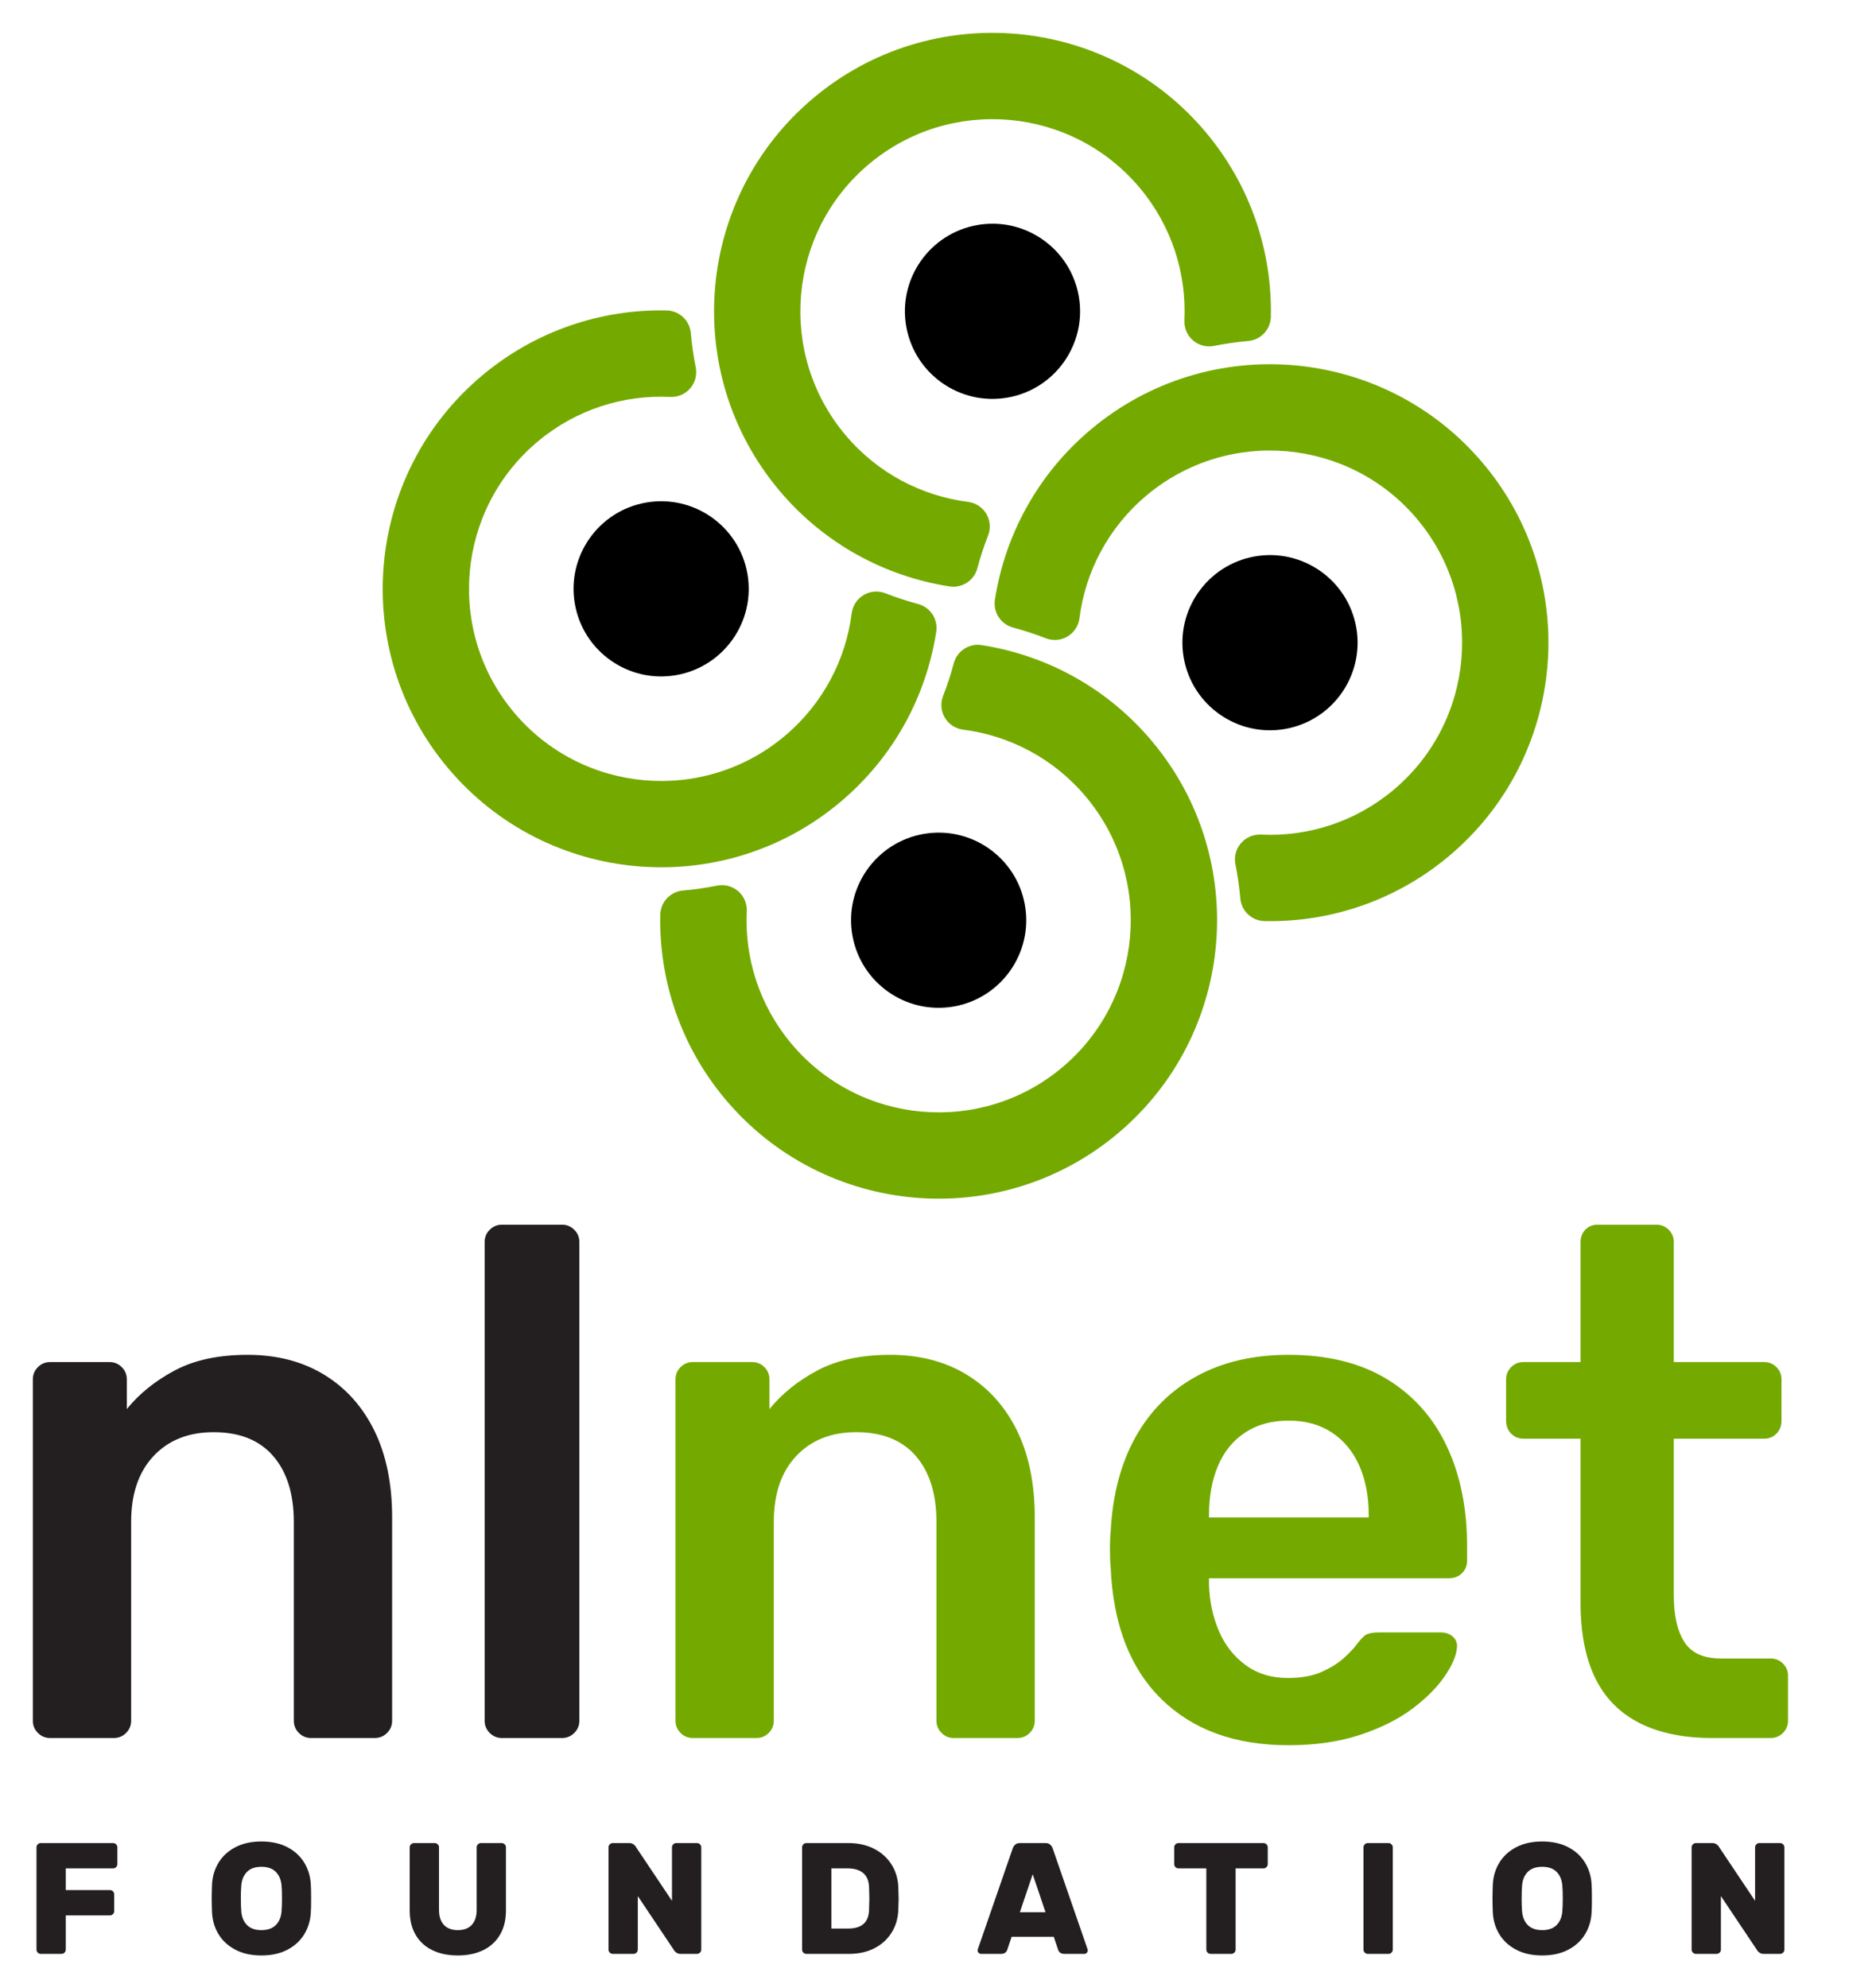<?xml version="1.0" encoding="UTF-8" standalone="no"?>
<svg
   width="666.704"
   height="706.543"
   version="1.1"
   xml:space="preserve"
   style="clip-rule:evenodd;fill-rule:evenodd;stroke-linejoin:round;stroke-miterlimit:2"
   id="svg25"
   xmlns="http://www.w3.org/2000/svg"
   xmlns:svg="http://www.w3.org/2000/svg"><defs
     id="defs25"><filter
       style="color-interpolation-filters:sRGB"
       id="filter36"
       x="-0.019"
       y="-0.031"
       width="1.069"
       height="1.049"><feFlood
         result="flood"
         in="SourceGraphic"
         flood-opacity="0.639"
         flood-color="rgb(0,0,0)"
         id="feFlood35" /><feGaussianBlur
         result="blur"
         in="SourceGraphic"
         stdDeviation="4.863"
         id="feGaussianBlur35" /><feOffset
         result="offset"
         in="blur"
         dx="19.596"
         dy="-9.452"
         id="feOffset35" /><feComposite
         result="comp1"
         operator="in"
         in="flood"
         in2="offset"
         id="feComposite35" /><feComposite
         result="comp2"
         operator="over"
         in="SourceGraphic"
         in2="comp1"
         id="feComposite36" /></filter></defs><g
     id="g25"
     style="filter:url(#filter36)"
     transform="translate(11.67,21.123)"><g
       id="g9"><g
         id="g2"><path
           d="m 316.085,190.214 c -1.136,4.372 -5.389,7.182 -9.857,6.513 -22.855,-3.548 -44.572,-15.066 -60.591,-34.158 -35.111,-41.843 -29.645,-104.32 12.198,-139.431 41.844,-35.111 104.321,-29.645 139.431,12.198 16.02,19.092 23.593,42.479 23.117,65.603 -0.117,4.516 -3.622,8.215 -8.125,8.575 -4.03,0.353 -8.047,0.928 -12.032,1.727 -2.663,0.545 -5.428,-0.168 -7.494,-1.933 -2.067,-1.764 -3.205,-4.383 -3.084,-7.098 0.798,-16.564 -4.395,-33.46 -15.884,-47.152 -24.227,-28.872 -67.336,-32.644 -96.208,-8.418 -28.872,24.227 -32.643,67.336 -8.417,96.208 11.49,13.693 27.227,21.74 43.678,23.832 2.694,0.353 5.075,1.928 6.453,4.269 1.379,2.341 1.601,5.187 0.602,7.714 -1.477,3.787 -2.741,7.643 -3.787,11.551 z"
           style="fill:#74aa00"
           id="path1" /><path
           d="m 316.047,68.301 c 16.917,-2.983 33.074,8.33 36.057,25.247 2.983,16.917 -8.33,33.074 -25.248,36.057 -16.917,2.983 -33.074,-8.33 -36.057,-25.248 -2.983,-16.917 8.33,-33.073 25.248,-36.056 z"
           id="path2" /></g><g
         id="g4"><path
           d="m 328.813,211.345 c -4.373,-1.137 -7.183,-5.39 -6.514,-9.858 3.548,-22.854 15.067,-44.571 34.158,-60.591 41.844,-35.111 104.321,-29.645 139.431,12.199 35.111,41.843 29.645,104.32 -12.198,139.431 -19.092,16.02 -42.479,23.592 -65.602,23.117 -4.516,-0.117 -8.216,-3.623 -8.576,-8.126 -0.353,-4.029 -0.928,-8.046 -1.727,-12.032 -0.545,-2.662 0.169,-5.427 1.933,-7.494 1.765,-2.066 4.383,-3.204 7.098,-3.084 16.565,0.798 33.46,-4.394 47.153,-15.884 28.872,-24.226 32.643,-67.335 8.417,-96.207 -24.227,-28.872 -67.336,-32.644 -96.208,-8.417 -13.693,11.489 -21.74,27.226 -23.832,43.677 -0.353,2.694 -1.928,5.075 -4.269,6.454 -2.341,1.378 -5.187,1.6 -7.714,0.602 -3.787,-1.477 -7.643,-2.741 -11.55,-3.787 z"
           style="fill:#74aa00"
           id="path3" /><path
           d="m 450.726,211.306 c 2.983,16.918 -8.33,33.074 -25.248,36.057 -16.917,2.983 -33.074,-8.33 -36.057,-25.247 -2.983,-16.918 8.33,-33.074 25.248,-36.057 16.917,-2.983 33.074,8.33 36.057,25.247 z"
           id="path4" /></g><g
         id="g6"><path
           d="m 307.681,224.072 c 1.137,-4.372 5.39,-7.183 9.858,-6.513 22.854,3.547 44.571,15.066 60.591,34.158 35.111,41.843 29.645,104.32 -12.199,139.431 -41.843,35.111 -104.32,29.645 -139.431,-12.199 -16.02,-19.091 -23.592,-42.479 -23.117,-65.602 0.117,-4.516 3.623,-8.216 8.126,-8.576 4.029,-0.352 8.047,-0.927 12.032,-1.726 2.662,-0.545 5.427,0.168 7.494,1.933 2.067,1.764 3.204,4.383 3.084,7.098 -0.798,16.564 4.394,33.459 15.884,47.152 24.226,28.872 67.335,32.644 96.207,8.417 28.872,-24.226 32.644,-67.335 8.417,-96.207 -11.489,-13.693 -27.226,-21.74 -43.677,-23.833 -2.694,-0.352 -5.075,-1.927 -6.454,-4.268 -1.378,-2.342 -1.6,-5.188 -0.602,-7.714 1.478,-3.787 2.741,-7.644 3.787,-11.551 z"
           style="fill:#74aa00"
           id="path5" /><path
           d="m 307.72,345.985 c -16.917,2.983 -33.074,-8.33 -36.057,-25.247 -2.983,-16.918 8.33,-33.074 25.247,-36.057 16.918,-2.983 33.074,8.33 36.057,25.247 2.983,16.918 -8.33,33.074 -25.247,36.057 z"
           id="path6" /></g><g
         id="g8"><path
           d="m 294.954,202.941 c 4.373,1.136 7.183,5.389 6.514,9.857 -3.548,22.855 -15.067,44.572 -34.159,60.592 -41.843,35.11 -104.32,29.644 -139.431,-12.199 -35.11,-41.843 -29.644,-104.32 12.199,-139.431 19.092,-16.02 42.479,-23.593 65.602,-23.117 4.516,0.117 8.216,3.622 8.576,8.126 0.352,4.029 0.927,8.046 1.727,12.032 0.544,2.662 -0.169,5.427 -1.933,7.493 -1.765,2.067 -4.384,3.205 -7.099,3.084 -16.564,-0.798 -33.459,4.395 -47.152,15.884 -28.872,24.227 -32.644,67.336 -8.417,96.208 24.226,28.872 67.335,32.643 96.207,8.417 13.693,-11.49 21.74,-27.227 23.833,-43.678 0.352,-2.694 1.927,-5.075 4.269,-6.453 2.341,-1.379 5.187,-1.601 7.714,-0.602 3.786,1.477 7.643,2.741 11.55,3.787 z"
           style="fill:#74aa00"
           id="path7" /><path
           d="m 173.041,202.979 c -2.983,-16.917 8.33,-33.073 25.247,-36.056 16.918,-2.983 33.074,8.329 36.057,25.247 2.983,16.917 -8.33,33.074 -25.247,36.057 -16.917,2.983 -33.074,-8.33 -36.057,-25.248 z"
           id="path8" /></g></g></g><g
     id="g24"
     style="clip-rule:evenodd;fill-rule:evenodd;stroke-linejoin:round;stroke-miterlimit:2"
     transform="translate(11.67,21.123)"><g
       id="g13"><path
         d="m 6.166,596.479 c -1.713,0 -3.169,-0.6 -4.368,-1.799 C 0.599,593.481 0,592.026 0,590.313 v -121.26 c 0,-1.712 0.599,-3.168 1.798,-4.367 1.199,-1.199 2.655,-1.798 4.368,-1.798 h 21.066 c 1.713,0 3.168,0.599 4.367,1.798 1.199,1.199 1.799,2.655 1.799,4.367 v 10.534 c 4.453,-5.481 10.147,-10.063 17.084,-13.745 6.936,-3.682 15.543,-5.523 25.819,-5.523 10.447,0 19.525,2.355 27.232,7.065 7.707,4.709 13.659,11.346 17.855,19.91 4.196,8.563 6.294,18.839 6.294,30.828 v 72.191 c 0,1.713 -0.599,3.168 -1.798,4.367 -1.199,1.199 -2.655,1.799 -4.368,1.799 H 98.909 c -1.713,0 -3.169,-0.6 -4.368,-1.799 -1.199,-1.199 -1.798,-2.654 -1.798,-4.367 v -70.649 c 0,-9.934 -2.441,-17.727 -7.322,-23.379 -4.881,-5.652 -11.946,-8.477 -21.195,-8.477 -8.906,0 -16.013,2.825 -21.323,8.477 -5.309,5.652 -7.964,13.445 -7.964,23.379 v 70.649 c 0,1.713 -0.599,3.168 -1.798,4.367 -1.199,1.199 -2.655,1.799 -4.368,1.799 z"
         style="fill:#231f20;fill-rule:nonzero"
         id="path9" /><path
         d="m 166.732,596.479 c -1.713,0 -3.169,-0.6 -4.368,-1.799 -1.199,-1.199 -1.798,-2.654 -1.798,-4.367 V 420.241 c 0,-1.712 0.599,-3.168 1.798,-4.367 1.199,-1.199 2.655,-1.798 4.368,-1.798 h 21.323 c 1.713,0 3.168,0.599 4.367,1.798 1.199,1.199 1.799,2.655 1.799,4.367 v 170.072 c 0,1.713 -0.6,3.168 -1.799,4.367 -1.199,1.199 -2.654,1.799 -4.367,1.799 z"
         style="fill:#231f20;fill-rule:nonzero"
         id="path10" /><path
         d="m 234.555,596.479 c -1.713,0 -3.169,-0.6 -4.368,-1.799 -1.199,-1.199 -1.798,-2.654 -1.798,-4.367 v -121.26 c 0,-1.712 0.599,-3.168 1.798,-4.367 1.199,-1.199 2.655,-1.798 4.368,-1.798 h 21.066 c 1.713,0 3.169,0.599 4.367,1.798 1.199,1.199 1.799,2.655 1.799,4.367 v 10.534 c 4.453,-5.481 10.147,-10.063 17.084,-13.745 6.936,-3.682 15.543,-5.523 25.819,-5.523 10.447,0 19.525,2.355 27.232,7.065 7.707,4.709 13.659,11.346 17.855,19.91 4.196,8.563 6.294,18.839 6.294,30.828 v 72.191 c 0,1.713 -0.599,3.168 -1.798,4.367 -1.199,1.199 -2.655,1.799 -4.368,1.799 h -22.607 c -1.713,0 -3.169,-0.6 -4.368,-1.799 -1.199,-1.199 -1.798,-2.654 -1.798,-4.367 v -70.649 c 0,-9.934 -2.441,-17.727 -7.322,-23.379 -4.881,-5.652 -11.946,-8.477 -21.195,-8.477 -8.906,0 -16.013,2.825 -21.323,8.477 -5.309,5.652 -7.964,13.445 -7.964,23.379 v 70.649 c 0,1.713 -0.599,3.168 -1.798,4.367 -1.199,1.199 -2.655,1.799 -4.368,1.799 z"
         style="fill:#74aa00;fill-rule:nonzero"
         id="path11" /><path
         d="m 446.245,599.048 c -19.011,0 -34.083,-5.481 -45.215,-16.442 -11.133,-10.962 -17.128,-26.547 -17.984,-46.757 -0.171,-1.713 -0.257,-3.897 -0.257,-6.551 0,-2.655 0.086,-4.753 0.257,-6.294 0.685,-13.017 3.64,-24.192 8.863,-33.527 5.224,-9.334 12.46,-16.527 21.709,-21.58 9.248,-5.052 20.124,-7.578 32.627,-7.578 13.873,0 25.519,2.868 34.939,8.606 9.42,5.738 16.528,13.702 21.323,23.892 4.796,10.191 7.194,21.966 7.194,35.325 v 5.395 c 0,1.712 -0.6,3.168 -1.799,4.367 -1.199,1.199 -2.74,1.798 -4.624,1.798 h -85.293 v 2.056 c 0.172,5.994 1.328,11.518 3.469,16.57 2.14,5.053 5.309,9.12 9.505,12.203 4.196,3.083 9.206,4.624 15.029,4.624 4.796,0 8.82,-0.728 12.075,-2.183 3.254,-1.456 5.908,-3.126 7.964,-5.01 2.055,-1.884 3.511,-3.425 4.367,-4.624 1.541,-2.056 2.783,-3.297 3.725,-3.725 0.942,-0.429 2.355,-0.643 4.239,-0.643 h 22.094 c 1.713,0 3.126,0.514 4.239,1.542 1.113,1.027 1.584,2.312 1.413,3.853 -0.171,2.741 -1.584,6.08 -4.239,10.02 -2.655,3.939 -6.466,7.792 -11.432,11.56 -4.967,3.768 -11.176,6.894 -18.626,9.377 -7.45,2.484 -15.971,3.726 -25.562,3.726 z m -28.26,-80.926 h 56.776 v -0.77 c 0,-6.68 -1.113,-12.546 -3.339,-17.598 -2.227,-5.053 -5.481,-8.992 -9.763,-11.818 -4.282,-2.826 -9.42,-4.239 -15.414,-4.239 -5.995,0 -11.133,1.413 -15.414,4.239 -4.282,2.826 -7.494,6.765 -9.634,11.818 -2.141,5.052 -3.212,10.918 -3.212,17.598 z"
         style="fill:#74aa00;fill-rule:nonzero"
         id="path12" /><path
         d="m 596.792,596.479 c -10.277,0 -18.926,-1.799 -25.948,-5.395 -7.022,-3.597 -12.246,-8.949 -15.671,-16.057 -3.426,-7.108 -5.138,-15.971 -5.138,-26.59 V 490.12 h -20.296 c -1.713,0 -3.168,-0.6 -4.367,-1.799 -1.199,-1.199 -1.799,-2.74 -1.799,-4.624 v -14.644 c 0,-1.712 0.6,-3.168 1.799,-4.367 1.199,-1.199 2.654,-1.798 4.367,-1.798 h 20.296 v -42.647 c 0,-1.712 0.556,-3.168 1.67,-4.367 1.113,-1.199 2.611,-1.798 4.495,-1.798 h 20.81 c 1.713,0 3.168,0.599 4.367,1.798 1.199,1.199 1.799,2.655 1.799,4.367 v 42.647 h 32.113 c 1.712,0 3.168,0.599 4.367,1.798 1.199,1.199 1.798,2.655 1.798,4.367 v 14.644 c 0,1.884 -0.599,3.425 -1.798,4.624 -1.199,1.199 -2.655,1.799 -4.367,1.799 h -32.113 v 55.748 c 0,7.022 1.241,12.503 3.725,16.442 2.483,3.939 6.808,5.909 12.973,5.909 h 17.727 c 1.713,0 3.168,0.599 4.367,1.798 1.199,1.199 1.799,2.655 1.799,4.368 v 15.928 c 0,1.713 -0.6,3.168 -1.799,4.367 -1.199,1.199 -2.654,1.799 -4.367,1.799 z"
         style="fill:#74aa00;fill-rule:nonzero"
         id="path13" /></g><g
       id="g23"><path
         d="m 28.524,633.812 c 0.412,0 0.769,0.15 1.069,0.45 0.3,0.3 0.45,0.656 0.45,1.069 v 5.962 c 0,0.413 -0.15,0.769 -0.45,1.069 -0.3,0.3 -0.657,0.45 -1.069,0.45 H 11.705 v 7.706 h 15.694 c 0.412,0 0.769,0.15 1.069,0.45 0.3,0.3 0.45,0.657 0.45,1.069 V 658 c 0,0.412 -0.15,0.768 -0.45,1.068 -0.3,0.3 -0.657,0.45 -1.069,0.45 H 11.705 v 12.15 c 0,0.413 -0.15,0.769 -0.45,1.069 -0.3,0.3 -0.656,0.45 -1.069,0.45 H 2.818 c -0.413,0 -0.769,-0.15 -1.069,-0.45 -0.3,-0.3 -0.45,-0.656 -0.45,-1.069 v -36.337 c 0,-0.413 0.15,-0.769 0.45,-1.069 0.3,-0.3 0.656,-0.45 1.069,-0.45 z"
         style="fill:#231f20;fill-rule:nonzero"
         id="path14" /><path
         d="m 81.23,633.25 c 3.563,0 6.638,0.675 9.225,2.025 2.588,1.35 4.585,3.178 5.991,5.484 1.406,2.306 2.184,4.884 2.334,7.734 0.075,1.05 0.113,2.738 0.113,5.063 0,2.287 -0.038,3.937 -0.113,4.95 -0.15,2.85 -0.928,5.428 -2.334,7.734 -1.406,2.307 -3.403,4.135 -5.991,5.485 -2.587,1.35 -5.662,2.025 -9.225,2.025 -3.562,0 -6.637,-0.675 -9.225,-2.025 -2.587,-1.35 -4.584,-3.178 -5.99,-5.485 -1.407,-2.306 -2.185,-4.884 -2.335,-7.734 -0.075,-2.025 -0.112,-3.675 -0.112,-4.95 0,-1.275 0.037,-2.963 0.112,-5.063 0.15,-2.85 0.928,-5.428 2.335,-7.734 1.406,-2.306 3.403,-4.134 5.99,-5.484 2.588,-1.35 5.663,-2.025 9.225,-2.025 z m 7.144,15.525 c -0.188,-1.988 -0.872,-3.572 -2.053,-4.753 -1.181,-1.182 -2.878,-1.772 -5.091,-1.772 -2.212,0 -3.909,0.59 -5.09,1.772 -1.182,1.181 -1.866,2.765 -2.054,4.753 -0.112,1.237 -0.168,2.793 -0.168,4.668 0,1.838 0.056,3.432 0.168,4.782 0.188,1.987 0.872,3.572 2.054,4.753 1.181,1.181 2.878,1.772 5.09,1.772 2.213,0 3.91,-0.591 5.091,-1.772 1.181,-1.181 1.865,-2.766 2.053,-4.753 0.112,-1.35 0.169,-2.944 0.169,-4.782 0,-1.875 -0.057,-3.431 -0.169,-4.668 z"
         style="fill:#231f20;fill-rule:nonzero"
         id="path15" /><path
         d="m 166.618,633.812 c 0.412,0 0.768,0.15 1.068,0.45 0.3,0.3 0.45,0.656 0.45,1.069 v 22.444 c 0,3.375 -0.712,6.262 -2.137,8.662 -1.425,2.4 -3.422,4.219 -5.991,5.456 -2.568,1.238 -5.559,1.857 -8.972,1.857 -3.45,0 -6.459,-0.619 -9.028,-1.857 -2.568,-1.237 -4.556,-3.056 -5.962,-5.456 -1.406,-2.4 -2.11,-5.287 -2.11,-8.662 v -22.444 c 0,-0.413 0.15,-0.769 0.45,-1.069 0.3,-0.3 0.657,-0.45 1.069,-0.45 h 7.369 c 0.412,0 0.769,0.15 1.069,0.45 0.3,0.3 0.45,0.656 0.45,1.069 v 22.219 c 0,2.287 0.572,4.059 1.715,5.315 1.144,1.257 2.803,1.885 4.978,1.885 2.175,0 3.835,-0.628 4.979,-1.885 1.143,-1.256 1.715,-3.028 1.715,-5.315 v -22.219 c 0,-0.413 0.15,-0.769 0.45,-1.069 0.3,-0.3 0.656,-0.45 1.069,-0.45 z"
         style="fill:#231f20;fill-rule:nonzero"
         id="path16" /><path
         d="m 230.18,673.187 c -0.562,0 -1.05,-0.14 -1.462,-0.422 -0.413,-0.281 -0.694,-0.572 -0.844,-0.872 l -12.881,-19.237 v 19.012 c 0,0.413 -0.15,0.769 -0.45,1.069 -0.3,0.3 -0.657,0.45 -1.069,0.45 h -7.369 c -0.412,0 -0.769,-0.15 -1.069,-0.45 -0.3,-0.3 -0.45,-0.656 -0.45,-1.069 v -36.337 c 0,-0.413 0.15,-0.769 0.45,-1.069 0.3,-0.3 0.657,-0.45 1.069,-0.45 h 5.85 c 0.563,0 1.05,0.141 1.463,0.422 0.412,0.281 0.693,0.572 0.843,0.872 l 12.882,19.237 v -19.012 c 0,-0.413 0.15,-0.769 0.45,-1.069 0.3,-0.3 0.656,-0.45 1.068,-0.45 h 7.369 c 0.413,0 0.769,0.15 1.069,0.45 0.3,0.3 0.45,0.656 0.45,1.069 v 36.337 c 0,0.413 -0.15,0.769 -0.45,1.069 -0.3,0.3 -0.656,0.45 -1.069,0.45 z"
         style="fill:#231f20;fill-rule:nonzero"
         id="path17" /><path
         d="m 307.58,649.506 c 0.075,2.1 0.113,3.45 0.113,4.05 0,0.6 -0.038,1.912 -0.113,3.937 -0.112,3.075 -0.909,5.794 -2.39,8.157 -1.482,2.362 -3.516,4.209 -6.104,5.54 -2.587,1.332 -5.587,1.997 -9,1.997 h -15.187 c -0.413,0 -0.769,-0.15 -1.069,-0.45 -0.3,-0.3 -0.45,-0.656 -0.45,-1.069 v -36.337 c 0,-0.413 0.15,-0.769 0.45,-1.069 0.3,-0.3 0.656,-0.45 1.069,-0.45 h 14.906 c 3.413,0 6.441,0.666 9.085,1.997 2.643,1.331 4.725,3.188 6.243,5.569 1.519,2.381 2.335,5.09 2.447,8.128 z m -23.794,-6.694 v 21.375 h 6.019 c 4.725,0 7.181,-2.156 7.369,-6.469 0.075,-2.175 0.112,-3.6 0.112,-4.275 0,-0.75 -0.037,-2.137 -0.112,-4.162 -0.113,-2.138 -0.816,-3.75 -2.109,-4.838 -1.294,-1.087 -3.141,-1.631 -5.541,-1.631 z"
         style="fill:#231f20;fill-rule:nonzero"
         id="path18" /><path
         d="m 374.686,671.106 c 0.15,0.375 0.225,0.656 0.225,0.844 0,0.337 -0.121,0.628 -0.365,0.872 -0.244,0.243 -0.535,0.365 -0.872,0.365 h -7.088 c -0.637,0 -1.134,-0.14 -1.49,-0.422 -0.356,-0.281 -0.591,-0.609 -0.703,-0.984 l -1.575,-4.669 h -14.963 l -1.575,4.669 c -0.112,0.375 -0.347,0.703 -0.703,0.984 -0.356,0.282 -0.853,0.422 -1.491,0.422 h -7.087 c -0.338,0 -0.628,-0.122 -0.872,-0.365 -0.244,-0.244 -0.366,-0.535 -0.366,-0.872 0,-0.188 0.075,-0.469 0.225,-0.844 l 12.263,-35.438 c 0.187,-0.525 0.487,-0.965 0.9,-1.321 0.412,-0.357 0.956,-0.535 1.631,-0.535 h 9.113 c 0.675,0 1.218,0.178 1.631,0.535 0.412,0.356 0.712,0.796 0.9,1.321 z m -14.793,-12.713 -4.557,-13.5 -4.556,13.5 z"
         style="fill:#231f20;fill-rule:nonzero"
         id="path19" /><path
         d="m 437.349,633.812 c 0.412,0 0.769,0.15 1.069,0.45 0.3,0.3 0.45,0.656 0.45,1.069 v 5.962 c 0,0.413 -0.15,0.769 -0.45,1.069 -0.3,0.3 -0.657,0.45 -1.069,0.45 h -9.9 v 28.856 c 0,0.413 -0.15,0.769 -0.45,1.069 -0.3,0.3 -0.656,0.45 -1.069,0.45 h -7.369 c -0.412,0 -0.768,-0.15 -1.068,-0.45 -0.3,-0.3 -0.45,-0.656 -0.45,-1.069 v -28.856 h -9.9 c -0.413,0 -0.769,-0.15 -1.069,-0.45 -0.3,-0.3 -0.45,-0.656 -0.45,-1.069 v -5.962 c 0,-0.413 0.15,-0.769 0.45,-1.069 0.3,-0.3 0.656,-0.45 1.069,-0.45 z"
         style="fill:#231f20;fill-rule:nonzero"
         id="path20" /><path
         d="m 474.418,673.187 c -0.413,0 -0.769,-0.15 -1.069,-0.45 -0.3,-0.3 -0.45,-0.656 -0.45,-1.069 v -36.337 c 0,-0.413 0.15,-0.769 0.45,-1.069 0.3,-0.3 0.656,-0.45 1.069,-0.45 h 7.368 c 0.413,0 0.769,0.15 1.069,0.45 0.3,0.3 0.45,0.656 0.45,1.069 v 36.337 c 0,0.413 -0.15,0.769 -0.45,1.069 -0.3,0.3 -0.656,0.45 -1.069,0.45 z"
         style="fill:#231f20;fill-rule:nonzero"
         id="path21" /><path
         d="m 536.405,633.25 c 3.563,0 6.638,0.675 9.225,2.025 2.588,1.35 4.585,3.178 5.991,5.484 1.406,2.306 2.184,4.884 2.334,7.734 0.075,1.05 0.113,2.738 0.113,5.063 0,2.287 -0.038,3.937 -0.113,4.95 -0.15,2.85 -0.928,5.428 -2.334,7.734 -1.406,2.307 -3.403,4.135 -5.991,5.485 -2.587,1.35 -5.662,2.025 -9.225,2.025 -3.562,0 -6.637,-0.675 -9.225,-2.025 -2.587,-1.35 -4.584,-3.178 -5.99,-5.485 -1.407,-2.306 -2.185,-4.884 -2.335,-7.734 -0.075,-2.025 -0.112,-3.675 -0.112,-4.95 0,-1.275 0.037,-2.963 0.112,-5.063 0.15,-2.85 0.928,-5.428 2.335,-7.734 1.406,-2.306 3.403,-4.134 5.99,-5.484 2.588,-1.35 5.663,-2.025 9.225,-2.025 z m 7.144,15.525 c -0.188,-1.988 -0.872,-3.572 -2.053,-4.753 -1.181,-1.182 -2.878,-1.772 -5.091,-1.772 -2.212,0 -3.909,0.59 -5.09,1.772 -1.182,1.181 -1.866,2.765 -2.054,4.753 -0.112,1.237 -0.168,2.793 -0.168,4.668 0,1.838 0.056,3.432 0.168,4.782 0.188,1.987 0.872,3.572 2.054,4.753 1.181,1.181 2.878,1.772 5.09,1.772 2.213,0 3.91,-0.591 5.091,-1.772 1.181,-1.181 1.865,-2.766 2.053,-4.753 0.112,-1.35 0.169,-2.944 0.169,-4.782 0,-1.875 -0.057,-3.431 -0.169,-4.668 z"
         style="fill:#231f20;fill-rule:nonzero"
         id="path22" /><path
         d="m 615.099,673.187 c -0.563,0 -1.05,-0.14 -1.463,-0.422 -0.412,-0.281 -0.693,-0.572 -0.843,-0.872 l -12.882,-19.237 v 19.012 c 0,0.413 -0.15,0.769 -0.45,1.069 -0.3,0.3 -0.656,0.45 -1.068,0.45 h -7.369 c -0.413,0 -0.769,-0.15 -1.069,-0.45 -0.3,-0.3 -0.45,-0.656 -0.45,-1.069 v -36.337 c 0,-0.413 0.15,-0.769 0.45,-1.069 0.3,-0.3 0.656,-0.45 1.069,-0.45 h 5.85 c 0.562,0 1.05,0.141 1.462,0.422 0.413,0.281 0.694,0.572 0.844,0.872 l 12.881,19.237 v -19.012 c 0,-0.413 0.15,-0.769 0.45,-1.069 0.3,-0.3 0.657,-0.45 1.069,-0.45 h 7.369 c 0.412,0 0.769,0.15 1.069,0.45 0.3,0.3 0.45,0.656 0.45,1.069 v 36.337 c 0,0.413 -0.15,0.769 -0.45,1.069 -0.3,0.3 -0.657,0.45 -1.069,0.45 z"
         style="fill:#231f20;fill-rule:nonzero"
         id="path23" /></g></g></svg>
